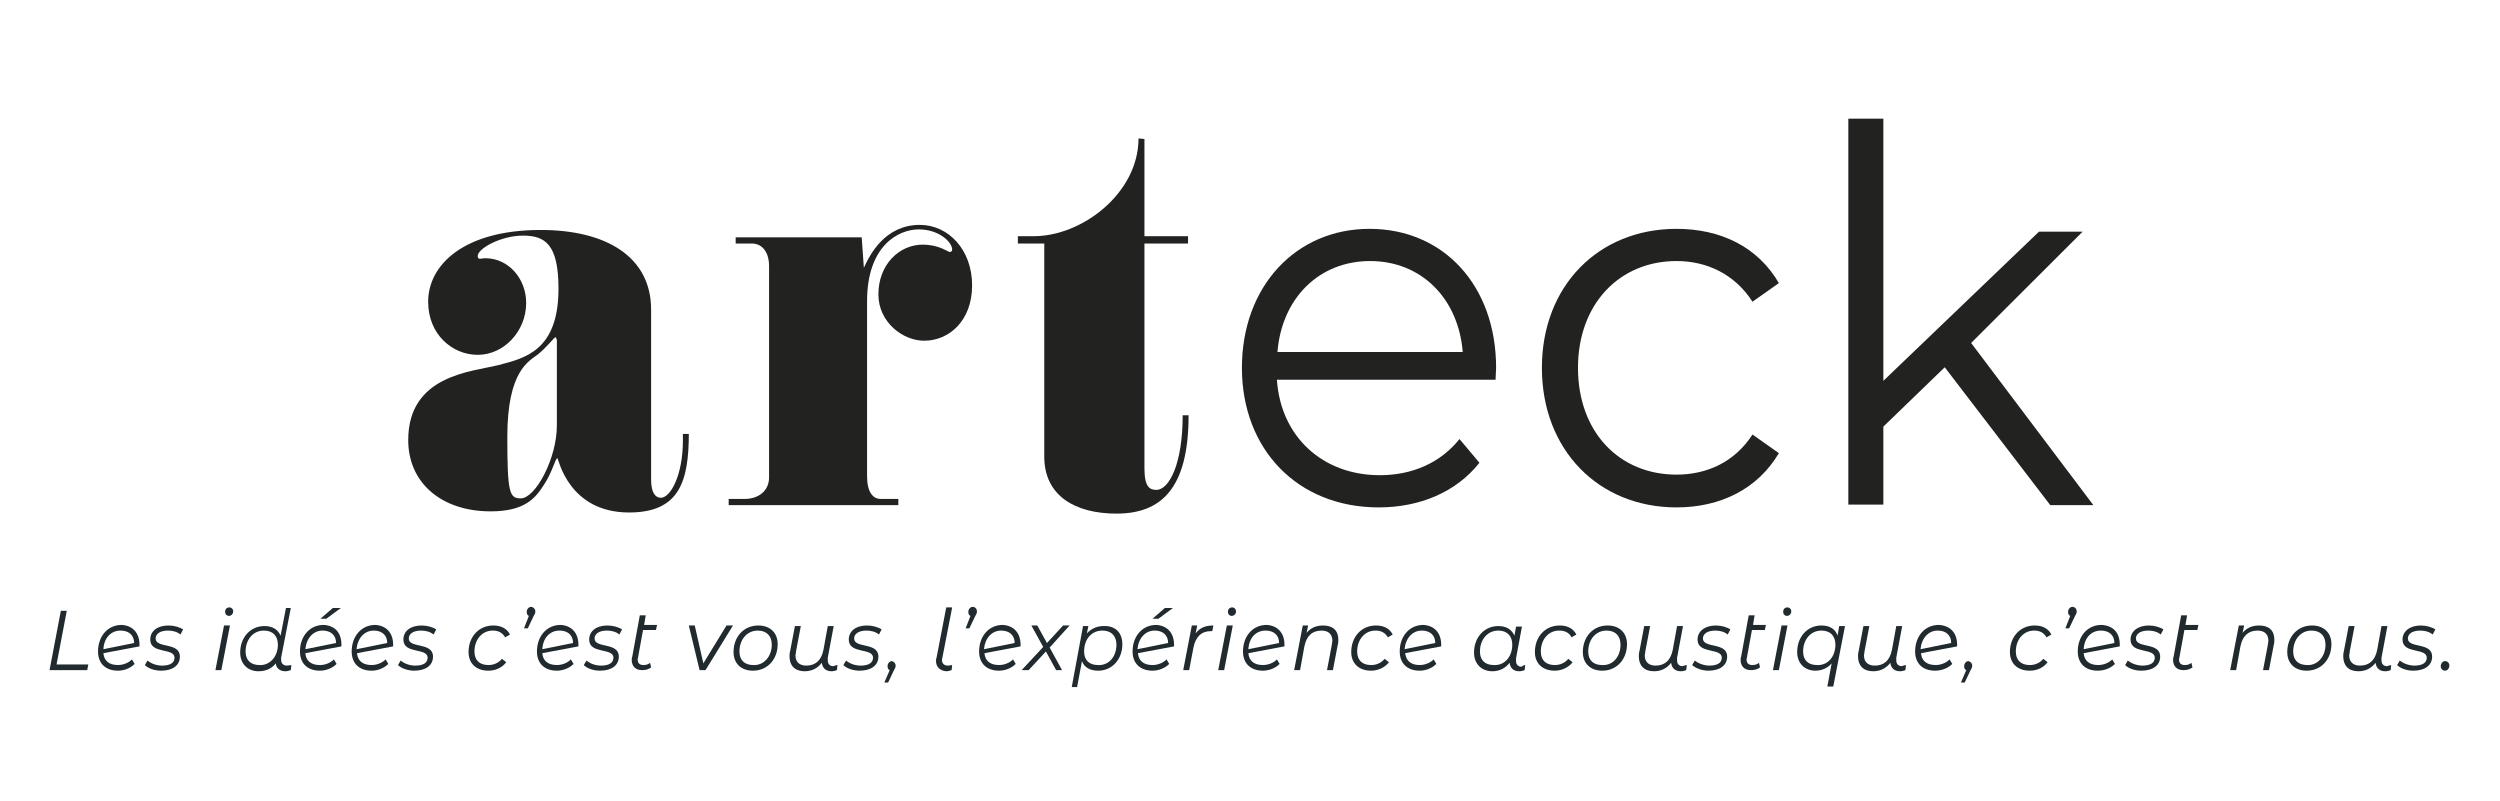 <svg width="153" height="49" viewBox="0 0 153 49" fill="none" xmlns="http://www.w3.org/2000/svg">
<path d="M42.156 26.523C42.156 29.497 41.562 31.364 38.497 31.364C34.773 31.364 34.179 28.044 34.113 28.044C33.981 28.044 33.817 28.874 33.289 29.67C32.762 30.5 32.103 31.295 30.026 31.295C26.994 31.295 24.983 29.531 24.983 26.938C24.983 22.927 28.906 22.754 30.521 22.339C32.103 21.924 34.179 21.474 34.179 17.67C34.179 14.938 33.355 14.42 32.004 14.42C30.652 14.42 29.235 15.215 29.235 15.665C29.235 15.803 29.301 15.838 29.367 15.838C29.466 15.838 29.565 15.803 29.697 15.803C31.147 15.803 32.202 17.082 32.202 18.535C32.202 20.264 30.85 21.716 29.235 21.716C27.686 21.716 26.203 20.471 26.203 18.466C26.203 16.218 28.378 14.074 33.092 14.074C37.08 14.074 39.848 15.699 39.848 18.95V29.358C39.848 30.154 40.112 30.465 40.442 30.465C41.035 30.465 41.793 29.082 41.793 26.972C41.793 26.834 41.793 26.696 41.793 26.557H42.156V26.523ZM33.981 20.644C33.916 20.644 33.52 21.198 32.927 21.682C32.399 22.097 31.048 22.65 31.048 26.73C31.048 30.188 31.18 30.5 31.872 30.5C32.762 30.5 34.08 28.079 34.08 26.039V20.852C34.08 20.852 34.08 20.852 34.08 20.817C34.047 20.713 34.047 20.644 33.981 20.644Z" fill="#222221"/>
<path d="M56.559 20.852C55.241 20.852 53.758 19.71 53.758 18.016C53.758 16.183 55.043 14.973 56.46 14.973C57.515 14.973 57.977 15.422 58.141 15.422C58.207 15.422 58.273 15.353 58.273 15.284C58.273 14.8 57.449 14.039 56.23 14.039C54.977 14.039 53.065 15.042 53.065 18.431V29.151C53.065 30.119 53.428 30.534 53.889 30.534H54.977V30.914H44.595V30.534H45.584C46.407 30.534 47.067 30.05 47.067 29.22V16.287C47.067 15.457 46.671 14.904 46.012 14.904H45.023V14.524H52.736L52.868 16.391C53.23 15.595 54.153 13.763 56.295 13.763C58.042 13.763 59.493 15.284 59.493 17.463C59.493 19.641 58.075 20.852 56.559 20.852Z" fill="#222221"/>
<path d="M72.742 25.416C72.742 29.946 71.028 31.433 68.326 31.433C65.821 31.433 63.909 30.361 63.909 27.941V14.904H62.294V14.454H63.283C66.216 14.454 69.677 11.826 69.677 8.472L70.04 8.507V14.454H72.709V14.904H70.04V28.667C70.04 29.808 70.369 29.981 70.765 29.981C71.556 29.981 72.38 28.39 72.38 25.416H72.742Z" fill="#222221"/>
<path d="M91.529 23.238H78.147C78.378 26.73 80.949 29.082 84.443 29.082C86.387 29.082 88.134 28.356 89.321 26.869L90.54 28.321C89.123 30.119 86.882 31.053 84.377 31.053C79.4 31.053 76.005 27.491 76.005 22.512C76.005 17.532 79.301 14.005 83.816 14.005C88.332 14.005 91.562 17.463 91.562 22.512C91.562 22.719 91.529 22.961 91.529 23.238ZM78.18 21.543H89.519C89.255 18.258 86.981 15.976 83.849 15.976C80.718 15.976 78.444 18.258 78.18 21.543Z" fill="#222221"/>
<path d="M94.364 22.512C94.364 17.497 97.825 14.005 102.604 14.005C105.307 14.005 107.581 15.111 108.867 17.325L107.252 18.466C106.164 16.771 104.45 15.976 102.604 15.976C99.111 15.976 96.573 18.604 96.573 22.512C96.573 26.454 99.111 29.047 102.604 29.047C104.45 29.047 106.164 28.287 107.252 26.592L108.867 27.733C107.581 29.912 105.307 31.053 102.604 31.053C97.825 31.053 94.364 27.526 94.364 22.512Z" fill="#222221"/>
<path d="M119.018 22.477L115.261 26.108V30.88H113.118V7.262H115.261V23.307L124.786 14.178H127.456L120.633 20.99L128.115 30.915H125.478L119.018 22.477Z" fill="#222221"/>
<path d="M3.724 37.381H4.087L3.461 40.666H5.405L5.339 41.012H3.032L3.724 37.381Z" fill="#202A2F"/>
<path d="M8.537 39.456C8.537 39.49 8.537 39.525 8.537 39.559L6.329 39.974C6.362 40.424 6.658 40.7 7.219 40.7C7.548 40.7 7.878 40.562 8.075 40.355L8.24 40.631C8.01 40.873 7.614 41.046 7.219 41.046C6.46 41.046 5.999 40.597 5.999 39.871C5.999 38.937 6.592 38.245 7.449 38.245C8.075 38.28 8.537 38.695 8.537 39.456ZM6.329 39.732L8.207 39.352C8.207 38.868 7.878 38.591 7.383 38.591C6.79 38.591 6.362 39.041 6.329 39.732Z" fill="#202A2F"/>
<path d="M8.866 40.701L9.031 40.424C9.229 40.597 9.558 40.735 9.921 40.735C10.415 40.735 10.679 40.562 10.679 40.251C10.679 39.629 9.196 40.044 9.196 39.145C9.196 38.626 9.624 38.28 10.316 38.28C10.646 38.28 11.009 38.384 11.206 38.522L11.042 38.833C10.844 38.66 10.547 38.591 10.284 38.591C9.789 38.591 9.525 38.799 9.525 39.075C9.525 39.698 11.009 39.283 11.009 40.182C11.009 40.735 10.547 41.046 9.855 41.046C9.459 41.046 9.064 40.908 8.866 40.701Z" fill="#202A2F"/>
<path d="M13.711 38.28H14.073L13.546 41.012H13.184L13.711 38.28ZM13.777 37.45C13.777 37.277 13.876 37.174 14.041 37.174C14.172 37.174 14.271 37.277 14.271 37.416C14.271 37.589 14.139 37.692 14.008 37.692C13.876 37.692 13.777 37.589 13.777 37.45Z" fill="#202A2F"/>
<path d="M17.205 40.389C17.205 40.597 17.337 40.735 17.568 40.735C17.667 40.735 17.765 40.701 17.831 40.701L17.798 41.012C17.7 41.046 17.568 41.081 17.469 41.081C17.139 41.081 16.909 40.908 16.876 40.597C16.645 40.908 16.282 41.081 15.821 41.081C15.162 41.081 14.7 40.631 14.7 39.94C14.7 39.006 15.326 38.315 16.183 38.315C16.678 38.315 17.007 38.522 17.172 38.902L17.502 37.208H17.798L17.205 40.251C17.205 40.286 17.205 40.355 17.205 40.389ZM17.007 39.456C17.007 38.937 16.711 38.591 16.15 38.591C15.491 38.591 15.03 39.145 15.03 39.871C15.03 40.389 15.326 40.701 15.887 40.701C16.513 40.735 17.007 40.182 17.007 39.456Z" fill="#202A2F"/>
<path d="M20.896 39.456C20.896 39.49 20.896 39.525 20.896 39.559L18.688 39.974C18.721 40.424 19.018 40.701 19.578 40.701C19.907 40.701 20.237 40.562 20.435 40.355L20.6 40.631C20.369 40.873 19.973 41.046 19.578 41.046C18.82 41.046 18.358 40.597 18.358 39.871C18.358 38.937 18.952 38.245 19.809 38.245C20.468 38.28 20.896 38.695 20.896 39.456ZM18.688 39.732L20.567 39.352C20.567 38.868 20.237 38.591 19.743 38.591C19.182 38.591 18.754 39.041 18.688 39.732ZM19.973 37.865H19.611L20.369 37.208H20.863L19.973 37.865Z" fill="#202A2F"/>
<path d="M24.06 39.456C24.06 39.49 24.06 39.525 24.06 39.559L21.852 39.974C21.885 40.424 22.182 40.7 22.742 40.7C23.072 40.7 23.401 40.562 23.599 40.355L23.764 40.631C23.533 40.873 23.137 41.046 22.742 41.046C21.984 41.046 21.523 40.597 21.523 39.871C21.523 38.937 22.116 38.245 22.973 38.245C23.599 38.28 24.06 38.695 24.06 39.456ZM21.819 39.732L23.698 39.352C23.698 38.868 23.368 38.591 22.874 38.591C22.314 38.591 21.885 39.041 21.819 39.732Z" fill="#202A2F"/>
<path d="M24.357 40.701L24.522 40.424C24.72 40.597 25.05 40.735 25.412 40.735C25.907 40.735 26.17 40.562 26.17 40.251C26.17 39.629 24.687 40.044 24.687 39.145C24.687 38.626 25.116 38.28 25.808 38.28C26.137 38.28 26.5 38.384 26.698 38.522L26.533 38.833C26.335 38.66 26.038 38.591 25.775 38.591C25.28 38.591 25.017 38.799 25.017 39.075C25.017 39.698 26.5 39.283 26.5 40.182C26.5 40.735 26.038 41.046 25.346 41.046C24.984 41.046 24.555 40.908 24.357 40.701Z" fill="#202A2F"/>
<path d="M28.675 39.905C28.675 38.972 29.301 38.28 30.191 38.28C30.652 38.28 31.015 38.453 31.213 38.833L30.916 39.006C30.751 38.73 30.521 38.591 30.158 38.591C29.499 38.591 29.037 39.145 29.037 39.871C29.037 40.389 29.334 40.701 29.894 40.701C30.224 40.701 30.521 40.562 30.718 40.32L30.982 40.528C30.751 40.839 30.356 41.046 29.894 41.046C29.136 41.046 28.675 40.597 28.675 39.905Z" fill="#202A2F"/>
<path d="M32.763 37.416C32.763 37.519 32.73 37.589 32.664 37.692L32.301 38.453H32.07L32.367 37.692C32.268 37.658 32.235 37.554 32.235 37.45C32.235 37.277 32.367 37.139 32.499 37.139C32.631 37.139 32.763 37.277 32.763 37.416Z" fill="#202A2F"/>
<path d="M35.399 39.456C35.399 39.49 35.399 39.525 35.399 39.559L33.191 39.974C33.224 40.424 33.52 40.7 34.081 40.7C34.41 40.7 34.74 40.562 34.938 40.355L35.103 40.631C34.872 40.873 34.476 41.046 34.081 41.046C33.323 41.046 32.861 40.597 32.861 39.871C32.861 38.937 33.455 38.245 34.312 38.245C34.938 38.28 35.399 38.695 35.399 39.456ZM33.191 39.732L35.07 39.352C35.07 38.868 34.74 38.591 34.246 38.591C33.652 38.591 33.224 39.041 33.191 39.732Z" fill="#202A2F"/>
<path d="M35.728 40.701L35.893 40.424C36.091 40.597 36.421 40.735 36.783 40.735C37.278 40.735 37.541 40.562 37.541 40.251C37.541 39.629 36.058 40.044 36.058 39.145C36.058 38.626 36.487 38.28 37.179 38.28C37.508 38.28 37.871 38.384 38.069 38.522L37.904 38.833C37.706 38.66 37.41 38.591 37.146 38.591C36.651 38.591 36.388 38.799 36.388 39.075C36.388 39.698 37.871 39.283 37.871 40.182C37.871 40.735 37.41 41.046 36.717 41.046C36.322 41.046 35.926 40.908 35.728 40.701Z" fill="#202A2F"/>
<path d="M39.058 40.182C39.058 40.251 39.025 40.286 39.025 40.355C39.025 40.597 39.157 40.701 39.387 40.701C39.519 40.701 39.684 40.666 39.783 40.562L39.849 40.839C39.684 40.977 39.486 41.012 39.288 41.012C38.893 41.012 38.662 40.77 38.662 40.389C38.662 40.32 38.662 40.251 38.695 40.182L39.157 37.658H39.519L39.42 38.246H40.211L40.145 38.557H39.354L39.058 40.182Z" fill="#202A2F"/>
<path d="M44.858 38.28L43.177 41.012H42.815L42.155 38.28H42.518L43.045 40.597L44.462 38.28H44.858Z" fill="#202A2F"/>
<path d="M44.892 39.905C44.892 38.972 45.518 38.28 46.408 38.28C47.133 38.28 47.594 38.73 47.594 39.421C47.594 40.355 46.968 41.046 46.078 41.046C45.353 41.046 44.892 40.597 44.892 39.905ZM47.232 39.456C47.232 38.937 46.935 38.591 46.375 38.591C45.716 38.591 45.254 39.145 45.254 39.871C45.254 40.389 45.551 40.701 46.111 40.701C46.737 40.735 47.232 40.182 47.232 39.456Z" fill="#202A2F"/>
<path d="M51.253 40.701L51.22 41.012C51.121 41.047 51.022 41.081 50.89 41.081C50.528 41.081 50.33 40.874 50.297 40.562C50.033 40.908 49.671 41.081 49.242 41.081C48.649 41.081 48.319 40.735 48.319 40.182C48.319 40.078 48.319 39.974 48.352 39.871L48.649 38.315H49.011L48.715 39.871C48.715 39.974 48.682 40.044 48.682 40.113C48.682 40.493 48.913 40.735 49.341 40.735C49.901 40.735 50.264 40.424 50.396 39.767L50.66 38.315H51.022L50.66 40.251C50.66 40.32 50.66 40.355 50.66 40.424C50.66 40.632 50.791 40.77 50.989 40.77C51.121 40.735 51.187 40.701 51.253 40.701Z" fill="#202A2F"/>
<path d="M51.615 40.701L51.78 40.424C51.978 40.597 52.307 40.735 52.67 40.735C53.164 40.735 53.428 40.562 53.428 40.251C53.428 39.629 51.945 40.044 51.945 39.145C51.945 38.626 52.373 38.28 53.066 38.28C53.395 38.28 53.758 38.384 53.955 38.522L53.791 38.833C53.593 38.66 53.296 38.591 53.032 38.591C52.538 38.591 52.274 38.799 52.274 39.075C52.274 39.698 53.758 39.283 53.758 40.182C53.758 40.735 53.296 41.046 52.604 41.046C52.209 41.046 51.813 40.908 51.615 40.701Z" fill="#202A2F"/>
<path d="M54.812 40.735C54.812 40.839 54.779 40.908 54.713 41.012L54.351 41.773H54.12L54.45 41.012C54.351 40.977 54.318 40.873 54.318 40.77C54.318 40.597 54.45 40.459 54.582 40.459C54.713 40.493 54.812 40.597 54.812 40.735Z" fill="#202A2F"/>
<path d="M57.284 40.459C57.284 40.389 57.284 40.32 57.317 40.251L57.91 37.174H58.273L57.68 40.217C57.68 40.286 57.647 40.32 57.647 40.389C57.647 40.597 57.779 40.735 58.009 40.735C58.108 40.735 58.207 40.701 58.273 40.701L58.24 41.012C58.141 41.047 58.009 41.081 57.91 41.081C57.515 41.047 57.284 40.804 57.284 40.459Z" fill="#202A2F"/>
<path d="M59.789 37.416C59.789 37.519 59.756 37.589 59.69 37.692L59.327 38.453H59.097L59.393 37.692C59.294 37.658 59.261 37.554 59.261 37.45C59.261 37.277 59.393 37.139 59.525 37.139C59.69 37.139 59.789 37.277 59.789 37.416Z" fill="#202A2F"/>
<path d="M62.459 39.456C62.459 39.49 62.459 39.525 62.459 39.559L60.251 39.974C60.283 40.424 60.58 40.7 61.14 40.7C61.47 40.7 61.8 40.562 61.997 40.355L62.162 40.631C61.931 40.873 61.536 41.046 61.14 41.046C60.382 41.046 59.921 40.597 59.921 39.871C59.921 38.937 60.514 38.245 61.371 38.245C61.997 38.28 62.459 38.695 62.459 39.456ZM60.218 39.732L62.096 39.352C62.096 38.868 61.767 38.591 61.272 38.591C60.712 38.591 60.283 39.041 60.218 39.732Z" fill="#202A2F"/>
<path d="M64.239 39.629L64.997 41.012H64.635L64.009 39.871L62.954 41.012H62.525L63.844 39.594L63.119 38.28H63.481L64.075 39.352L65.063 38.28H65.459L64.239 39.629Z" fill="#202A2F"/>
<path d="M68.688 39.421C68.688 40.355 68.062 41.047 67.205 41.047C66.71 41.047 66.348 40.839 66.216 40.459L65.919 42.049H65.59L66.282 38.315H66.612L66.513 38.764C66.776 38.488 67.106 38.315 67.534 38.315C68.227 38.28 68.688 38.695 68.688 39.421ZM68.326 39.456C68.326 38.937 68.029 38.591 67.469 38.591C66.809 38.591 66.348 39.11 66.348 39.871C66.348 40.39 66.645 40.701 67.205 40.701C67.864 40.735 68.326 40.182 68.326 39.456Z" fill="#202A2F"/>
<path d="M71.852 39.456C71.852 39.49 71.852 39.525 71.852 39.559L69.644 39.974C69.677 40.424 69.974 40.701 70.534 40.701C70.864 40.701 71.193 40.562 71.391 40.355L71.556 40.631C71.325 40.873 70.93 41.046 70.534 41.046C69.776 41.046 69.314 40.597 69.314 39.871C69.314 38.937 69.908 38.245 70.765 38.245C71.391 38.28 71.852 38.695 71.852 39.456ZM69.611 39.732L71.49 39.352C71.49 38.868 71.16 38.591 70.666 38.591C70.106 38.591 69.677 39.041 69.611 39.732ZM70.897 37.865H70.534L71.292 37.208H71.786L70.897 37.865Z" fill="#202A2F"/>
<path d="M74.259 38.28L74.193 38.626C74.16 38.626 74.127 38.626 74.094 38.626C73.534 38.626 73.171 38.972 73.039 39.629L72.776 41.012H72.413L72.94 38.28H73.27L73.171 38.764C73.435 38.418 73.764 38.28 74.259 38.28Z" fill="#202A2F"/>
<path d="M75.083 38.28H75.446L74.918 41.012H74.556L75.083 38.28ZM75.149 37.45C75.149 37.277 75.248 37.174 75.413 37.174C75.544 37.174 75.643 37.277 75.643 37.416C75.643 37.589 75.511 37.692 75.38 37.692C75.248 37.692 75.149 37.589 75.149 37.45Z" fill="#202A2F"/>
<path d="M78.609 39.456C78.609 39.49 78.609 39.525 78.609 39.559L76.401 39.974C76.434 40.424 76.731 40.7 77.291 40.7C77.62 40.7 77.95 40.562 78.148 40.355L78.313 40.631C78.082 40.873 77.686 41.046 77.291 41.046C76.533 41.046 76.071 40.597 76.071 39.871C76.071 38.937 76.665 38.245 77.522 38.245C78.148 38.28 78.609 38.695 78.609 39.456ZM76.401 39.732L78.28 39.352C78.28 38.868 77.95 38.591 77.456 38.591C76.862 38.591 76.434 39.041 76.401 39.732Z" fill="#202A2F"/>
<path d="M81.905 39.145C81.905 39.248 81.905 39.352 81.872 39.456L81.575 41.012H81.213L81.509 39.456C81.509 39.352 81.542 39.283 81.542 39.214C81.542 38.833 81.312 38.591 80.883 38.591C80.323 38.591 79.96 38.903 79.828 39.559L79.565 41.012H79.202L79.73 38.28H80.059L79.96 38.73C80.224 38.418 80.553 38.28 80.982 38.28C81.575 38.28 81.905 38.591 81.905 39.145Z" fill="#202A2F"/>
<path d="M82.696 39.905C82.696 38.972 83.323 38.28 84.212 38.28C84.674 38.28 85.036 38.453 85.234 38.833L84.938 39.006C84.773 38.73 84.542 38.591 84.18 38.591C83.52 38.591 83.059 39.145 83.059 39.871C83.059 40.389 83.356 40.701 83.916 40.701C84.245 40.701 84.542 40.562 84.74 40.32L85.004 40.528C84.773 40.839 84.344 41.046 83.916 41.046C83.158 41.046 82.696 40.597 82.696 39.905Z" fill="#202A2F"/>
<path d="M88.201 39.456C88.201 39.49 88.201 39.525 88.201 39.559L85.993 39.974C86.059 40.424 86.322 40.7 86.883 40.7C87.212 40.7 87.542 40.562 87.74 40.355L87.904 40.631C87.674 40.873 87.278 41.046 86.883 41.046C86.124 41.046 85.663 40.597 85.663 39.871C85.663 38.937 86.256 38.245 87.113 38.245C87.74 38.28 88.201 38.695 88.201 39.456ZM85.96 39.732L87.838 39.352C87.838 38.868 87.509 38.591 87.014 38.591C86.454 38.591 86.026 39.041 85.96 39.732Z" fill="#202A2F"/>
<path d="M93.342 40.701L93.309 41.012C93.21 41.047 93.078 41.081 92.98 41.081C92.617 41.081 92.419 40.874 92.386 40.562C92.156 40.874 91.793 41.081 91.332 41.081C90.672 41.081 90.211 40.632 90.211 39.94C90.211 39.006 90.837 38.315 91.694 38.315C92.189 38.315 92.518 38.522 92.683 38.903L92.782 38.349H93.144L92.782 40.286C92.782 40.355 92.782 40.389 92.782 40.459C92.782 40.666 92.914 40.804 93.111 40.804C93.21 40.735 93.276 40.701 93.342 40.701ZM92.551 39.456C92.551 38.937 92.254 38.591 91.694 38.591C91.035 38.591 90.573 39.145 90.573 39.871C90.573 40.389 90.87 40.701 91.43 40.701C92.09 40.735 92.551 40.182 92.551 39.456Z" fill="#202A2F"/>
<path d="M93.936 39.905C93.936 38.972 94.562 38.28 95.452 38.28C95.913 38.28 96.276 38.453 96.474 38.833L96.177 39.006C96.045 38.73 95.781 38.591 95.419 38.591C94.76 38.591 94.298 39.145 94.298 39.871C94.298 40.389 94.595 40.701 95.155 40.701C95.485 40.701 95.781 40.562 95.979 40.32L96.243 40.528C96.012 40.839 95.584 41.046 95.155 41.046C94.397 41.046 93.936 40.597 93.936 39.905Z" fill="#202A2F"/>
<path d="M96.869 39.905C96.869 38.972 97.495 38.28 98.385 38.28C99.11 38.28 99.572 38.73 99.572 39.421C99.572 40.355 98.946 41.046 98.056 41.046C97.331 41.046 96.869 40.597 96.869 39.905ZM99.176 39.456C99.176 38.937 98.88 38.591 98.319 38.591C97.66 38.591 97.199 39.145 97.199 39.871C97.199 40.389 97.495 40.701 98.056 40.701C98.715 40.735 99.176 40.182 99.176 39.456Z" fill="#202A2F"/>
<path d="M103.23 40.701L103.197 41.012C103.098 41.047 103 41.081 102.868 41.081C102.505 41.081 102.307 40.874 102.274 40.562C102.011 40.908 101.648 41.081 101.22 41.081C100.626 41.081 100.297 40.735 100.297 40.182C100.297 40.078 100.297 39.974 100.33 39.871L100.626 38.315H100.989L100.692 39.871C100.692 39.974 100.659 40.044 100.659 40.113C100.659 40.493 100.89 40.735 101.319 40.735C101.879 40.735 102.242 40.424 102.373 39.767L102.637 38.315H103L102.637 40.251C102.637 40.32 102.637 40.355 102.637 40.424C102.637 40.632 102.769 40.77 102.967 40.77C103.066 40.735 103.164 40.701 103.23 40.701Z" fill="#202A2F"/>
<path d="M103.56 40.701L103.724 40.424C103.922 40.597 104.285 40.735 104.614 40.735C105.109 40.735 105.372 40.562 105.372 40.251C105.372 39.629 103.889 40.044 103.889 39.145C103.889 38.626 104.351 38.28 105.01 38.28C105.339 38.28 105.702 38.384 105.9 38.522L105.735 38.833C105.537 38.66 105.241 38.591 104.977 38.591C104.482 38.591 104.219 38.799 104.219 39.075C104.219 39.698 105.702 39.283 105.702 40.182C105.702 40.735 105.241 41.046 104.548 41.046C104.186 41.046 103.79 40.908 103.56 40.701Z" fill="#202A2F"/>
<path d="M106.922 40.182C106.922 40.251 106.889 40.286 106.889 40.355C106.889 40.597 107.021 40.701 107.251 40.701C107.383 40.701 107.548 40.666 107.647 40.562L107.713 40.839C107.548 40.977 107.35 41.012 107.153 41.012C106.757 41.012 106.526 40.77 106.526 40.389C106.526 40.32 106.526 40.251 106.559 40.182L107.021 37.658H107.383L107.284 38.246H108.075L108.01 38.557H107.219L106.922 40.182Z" fill="#202A2F"/>
<path d="M109.031 38.28H109.394L108.866 41.012H108.504L109.031 38.28ZM109.13 37.45C109.13 37.277 109.229 37.174 109.394 37.174C109.526 37.174 109.625 37.277 109.625 37.416C109.625 37.589 109.493 37.692 109.361 37.692C109.229 37.692 109.13 37.589 109.13 37.45Z" fill="#202A2F"/>
<path d="M112.921 38.28L112.196 42.015H111.833L112.097 40.597C111.866 40.873 111.503 41.046 111.108 41.046C110.449 41.046 109.987 40.597 109.987 39.905C109.987 38.972 110.614 38.28 111.471 38.28C111.965 38.28 112.327 38.487 112.459 38.903L112.558 38.315H112.921V38.28ZM112.327 39.456C112.327 38.937 112.031 38.591 111.471 38.591C110.811 38.591 110.35 39.145 110.35 39.871C110.35 40.389 110.646 40.701 111.207 40.701C111.866 40.735 112.327 40.182 112.327 39.456Z" fill="#202A2F"/>
<path d="M116.645 40.701L116.612 41.012C116.514 41.047 116.415 41.081 116.283 41.081C115.92 41.081 115.722 40.874 115.69 40.562C115.426 40.908 115.063 41.081 114.635 41.081C114.042 41.081 113.712 40.735 113.712 40.182C113.712 40.078 113.712 39.974 113.745 39.871L114.042 38.315H114.404L114.107 39.871C114.107 39.974 114.074 40.044 114.074 40.113C114.074 40.493 114.305 40.735 114.734 40.735C115.294 40.735 115.657 40.424 115.788 39.767L116.052 38.315H116.415L116.052 40.251C116.052 40.32 116.052 40.355 116.052 40.424C116.052 40.632 116.184 40.77 116.382 40.77C116.481 40.735 116.579 40.701 116.645 40.701Z" fill="#202A2F"/>
<path d="M119.776 39.456C119.776 39.49 119.776 39.525 119.776 39.559L117.568 39.974C117.601 40.424 117.897 40.7 118.458 40.7C118.787 40.7 119.117 40.562 119.315 40.355L119.479 40.631C119.249 40.873 118.853 41.046 118.425 41.046C117.667 41.046 117.205 40.597 117.205 39.871C117.205 38.937 117.798 38.245 118.655 38.245C119.315 38.28 119.776 38.695 119.776 39.456ZM117.535 39.732L119.413 39.352C119.413 38.868 119.084 38.591 118.589 38.591C118.029 38.591 117.601 39.041 117.535 39.732Z" fill="#202A2F"/>
<path d="M120.699 40.735C120.699 40.839 120.666 40.908 120.6 41.012L120.238 41.773H120.007L120.336 41.012C120.238 40.977 120.205 40.873 120.205 40.77C120.205 40.597 120.336 40.459 120.468 40.459C120.6 40.493 120.699 40.597 120.699 40.735Z" fill="#202A2F"/>
<path d="M123.007 39.905C123.007 38.972 123.633 38.28 124.523 38.28C124.984 38.28 125.347 38.453 125.545 38.833L125.248 39.006C125.083 38.73 124.853 38.591 124.49 38.591C123.831 38.591 123.369 39.145 123.369 39.871C123.369 40.389 123.666 40.701 124.226 40.701C124.556 40.701 124.853 40.562 125.05 40.32L125.314 40.528C125.083 40.839 124.688 41.046 124.226 41.046C123.468 41.046 123.007 40.597 123.007 39.905Z" fill="#202A2F"/>
<path d="M127.094 37.416C127.094 37.519 127.061 37.589 126.995 37.692L126.632 38.453H126.401L126.698 37.692C126.599 37.658 126.566 37.554 126.566 37.45C126.566 37.277 126.698 37.139 126.83 37.139C126.995 37.139 127.094 37.277 127.094 37.416Z" fill="#202A2F"/>
<path d="M129.73 39.456C129.73 39.49 129.73 39.525 129.73 39.559L127.522 39.974C127.555 40.424 127.851 40.7 128.412 40.7C128.741 40.7 129.071 40.562 129.269 40.355L129.433 40.631C129.203 40.873 128.807 41.046 128.379 41.046C127.621 41.046 127.159 40.597 127.159 39.871C127.159 38.937 127.752 38.245 128.609 38.245C129.302 38.28 129.73 38.695 129.73 39.456ZM127.522 39.732L129.4 39.352C129.4 38.868 129.071 38.591 128.576 38.591C127.983 38.591 127.555 39.041 127.522 39.732Z" fill="#202A2F"/>
<path d="M130.06 40.701L130.224 40.424C130.422 40.597 130.785 40.735 131.114 40.735C131.609 40.735 131.872 40.562 131.872 40.251C131.872 39.629 130.389 40.044 130.389 39.145C130.389 38.626 130.851 38.28 131.51 38.28C131.839 38.28 132.202 38.384 132.4 38.522L132.235 38.833C132.037 38.66 131.741 38.591 131.477 38.591C130.982 38.591 130.719 38.799 130.719 39.075C130.719 39.698 132.202 39.283 132.202 40.182C132.202 40.735 131.741 41.046 131.048 41.046C130.653 41.046 130.257 40.908 130.06 40.701Z" fill="#202A2F"/>
<path d="M133.389 40.182C133.389 40.251 133.356 40.286 133.356 40.355C133.356 40.597 133.488 40.701 133.718 40.701C133.85 40.701 134.015 40.666 134.114 40.562L134.18 40.839C134.015 40.977 133.817 41.012 133.619 41.012C133.224 41.012 132.993 40.77 132.993 40.389C132.993 40.32 132.993 40.251 133.026 40.182L133.488 37.658H133.85L133.751 38.246H134.542L134.476 38.557H133.685L133.389 40.182Z" fill="#202A2F"/>
<path d="M139.19 39.145C139.19 39.248 139.19 39.352 139.157 39.456L138.86 41.012H138.498L138.794 39.456C138.794 39.352 138.827 39.283 138.827 39.214C138.827 38.833 138.597 38.591 138.168 38.591C137.608 38.591 137.245 38.903 137.114 39.559L136.85 41.012H136.487L137.015 38.28H137.344L137.245 38.73C137.509 38.418 137.839 38.28 138.267 38.28C138.86 38.28 139.19 38.591 139.19 39.145Z" fill="#202A2F"/>
<path d="M139.98 39.905C139.98 38.972 140.607 38.28 141.497 38.28C142.222 38.28 142.683 38.73 142.683 39.421C142.683 40.355 142.057 41.046 141.167 41.046C140.442 41.046 139.98 40.597 139.98 39.905ZM142.321 39.456C142.321 38.937 142.024 38.591 141.464 38.591C140.804 38.591 140.343 39.145 140.343 39.871C140.343 40.389 140.64 40.701 141.2 40.701C141.826 40.735 142.321 40.182 142.321 39.456Z" fill="#202A2F"/>
<path d="M146.342 40.701L146.309 41.012C146.21 41.047 146.111 41.081 145.979 41.081C145.617 41.081 145.419 40.874 145.386 40.562C145.122 40.908 144.76 41.081 144.331 41.081C143.738 41.081 143.408 40.735 143.408 40.182C143.408 40.078 143.408 39.974 143.441 39.871L143.738 38.315H144.1L143.804 39.871C143.804 39.974 143.771 40.044 143.771 40.113C143.771 40.493 144.001 40.735 144.43 40.735C144.99 40.735 145.353 40.424 145.485 39.767L145.748 38.315H146.111L145.748 40.251C145.748 40.32 145.748 40.355 145.748 40.424C145.748 40.632 145.88 40.77 146.078 40.77C146.21 40.735 146.309 40.701 146.342 40.701Z" fill="#202A2F"/>
<path d="M146.704 40.701L146.869 40.424C147.067 40.597 147.429 40.735 147.759 40.735C148.253 40.735 148.517 40.562 148.517 40.251C148.517 39.629 147.034 40.044 147.034 39.145C147.034 38.626 147.495 38.28 148.154 38.28C148.484 38.28 148.846 38.384 149.044 38.522L148.879 38.833C148.682 38.66 148.385 38.591 148.121 38.591C147.627 38.591 147.363 38.799 147.363 39.075C147.363 39.698 148.846 39.283 148.846 40.182C148.846 40.735 148.385 41.046 147.693 41.046C147.297 41.046 146.902 40.908 146.704 40.701Z" fill="#202A2F"/>
<path d="M149.374 40.77C149.374 40.597 149.506 40.459 149.638 40.459C149.77 40.459 149.901 40.562 149.901 40.735C149.901 40.908 149.77 41.046 149.638 41.046C149.506 41.046 149.374 40.943 149.374 40.77Z" fill="#202A2F"/>
</svg>
